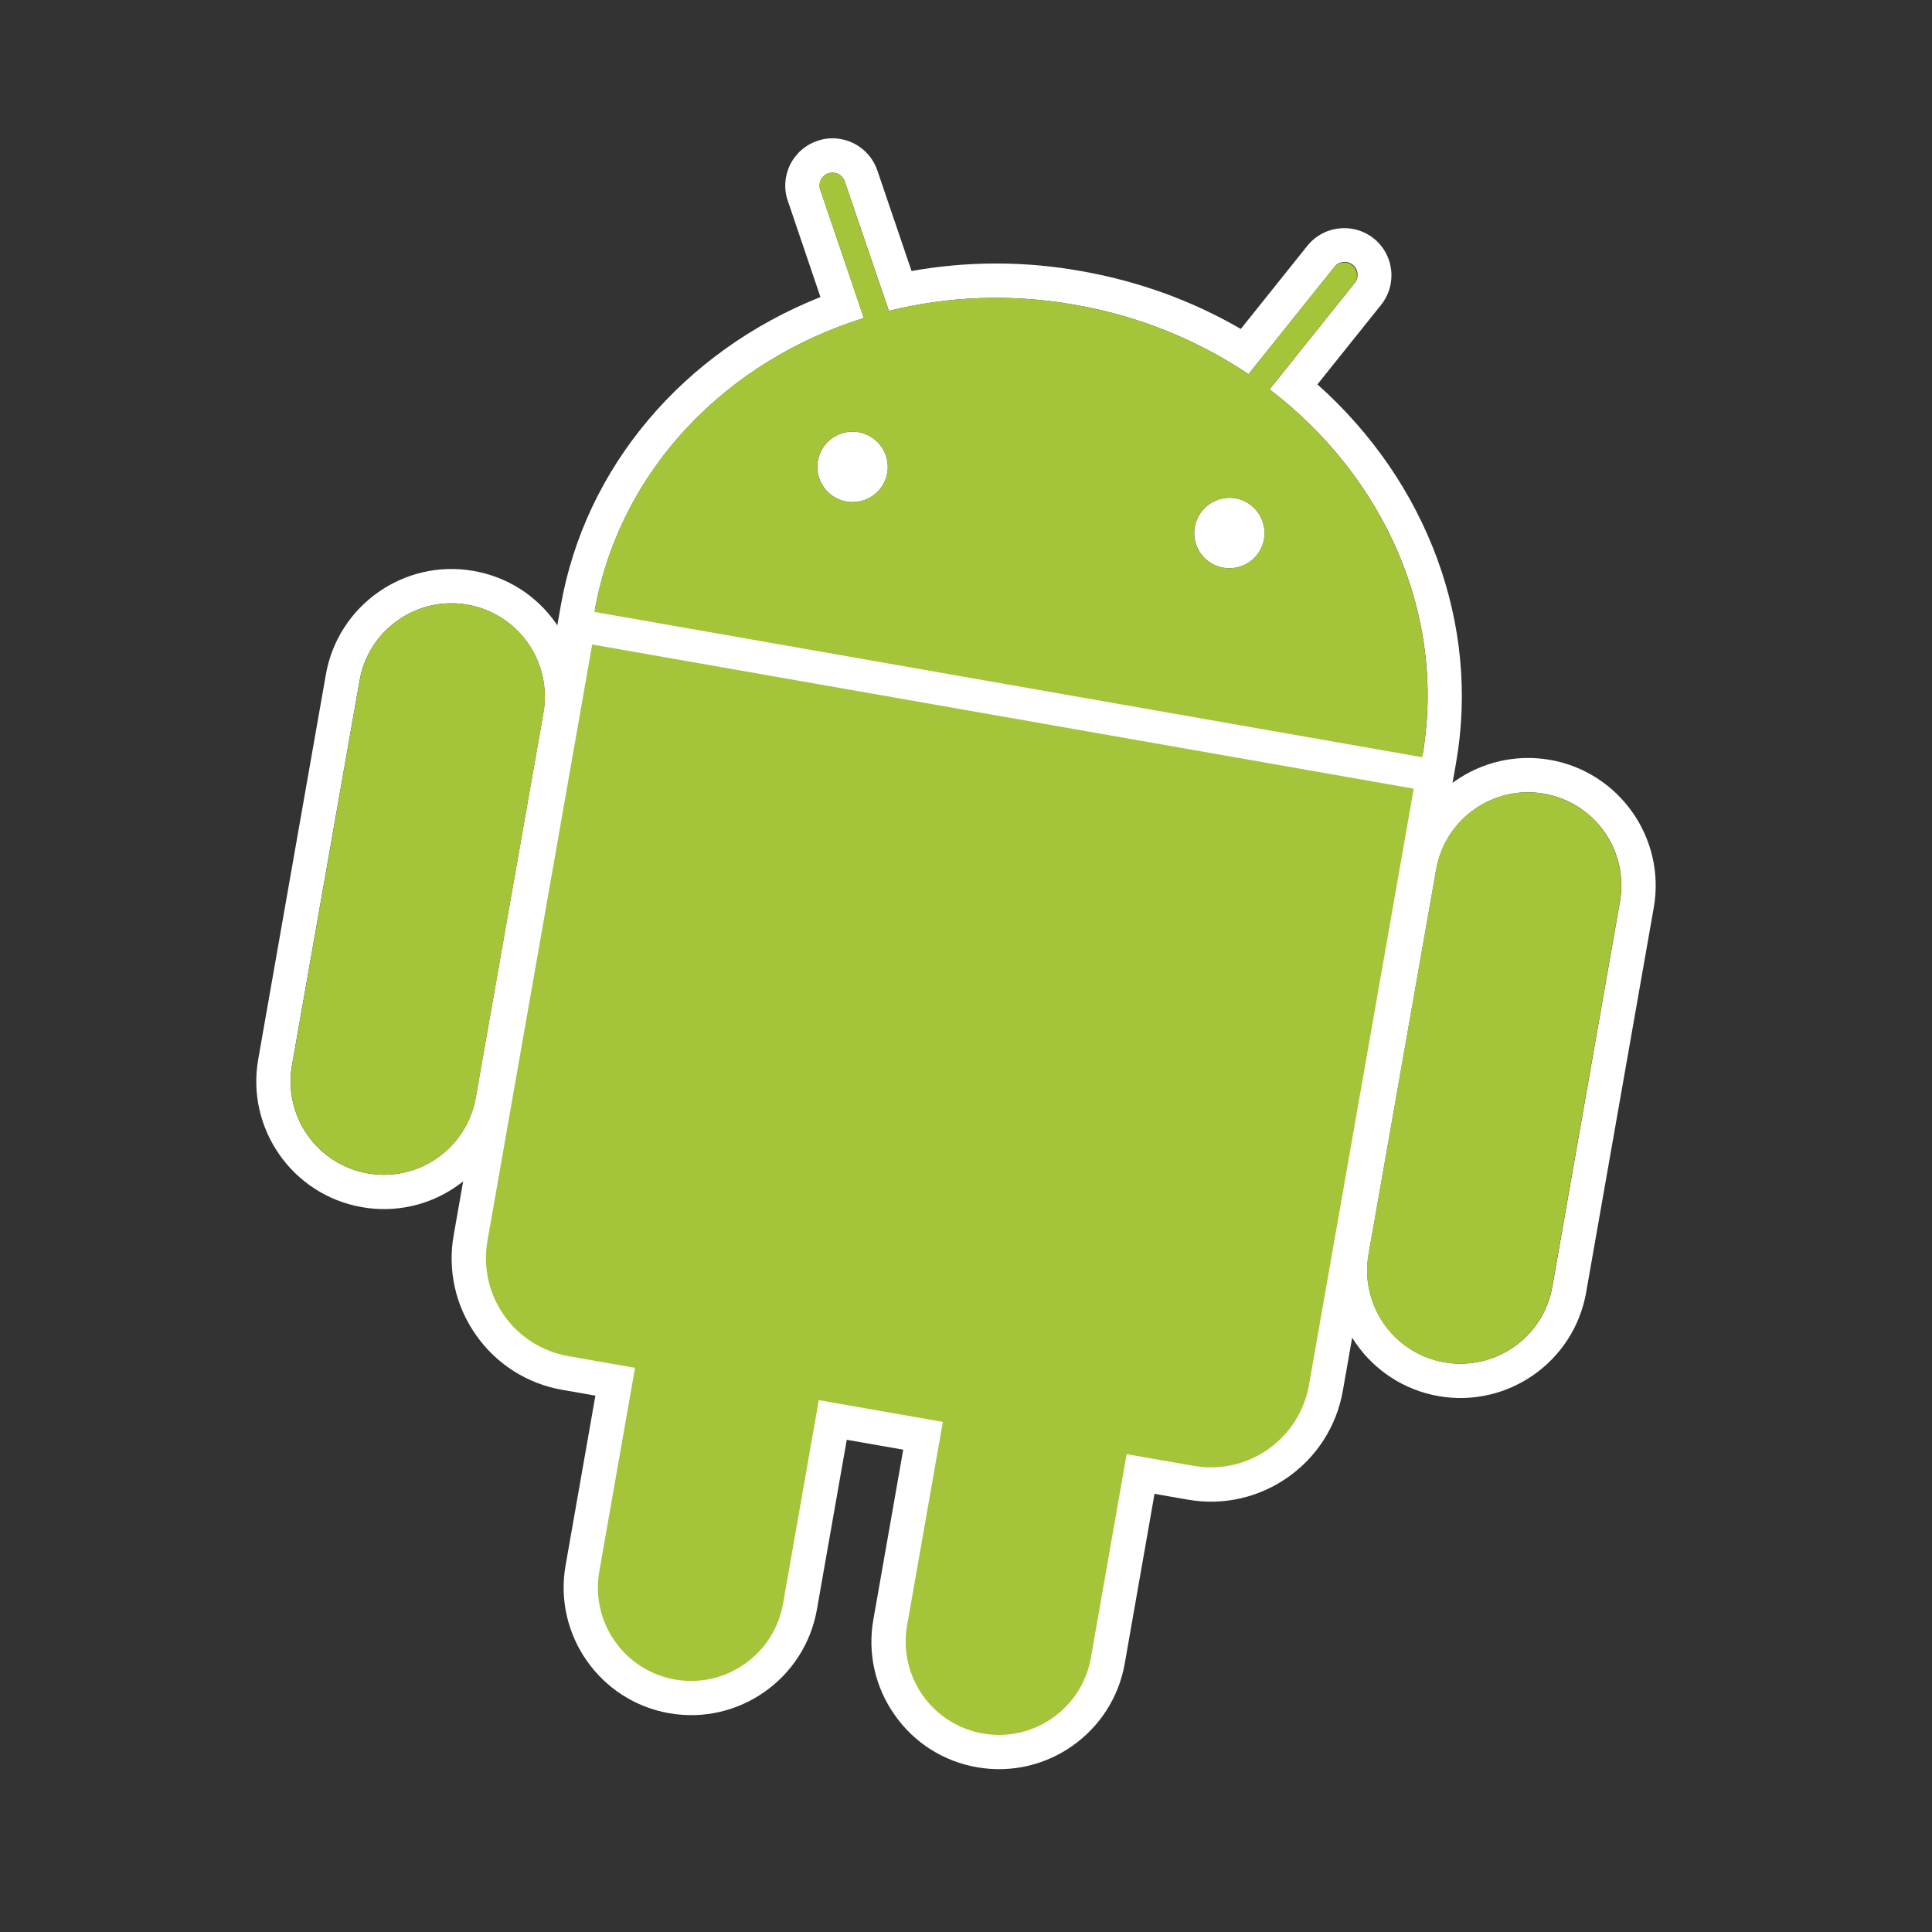 <svg width="57" height="57" viewBox="0 0 57 57" fill="none" xmlns="http://www.w3.org/2000/svg">
<rect x="0" y="0" width="57" height="57" fill="#333333" stroke="none"/>
<g clip-path="url(#clip0_10003_3387)">
<path d="M10.674 35.614C8.628 35.255 7.259 33.299 7.618 31.254L9.614 19.901C9.972 17.858 11.927 16.485 13.969 16.844C14.963 17.018 15.825 17.566 16.403 18.39C16.98 19.213 17.202 20.212 17.029 21.203L15.031 32.556C14.948 33.043 14.769 33.509 14.504 33.926C14.239 34.344 13.894 34.704 13.488 34.986C13.084 35.272 12.627 35.475 12.144 35.582C11.661 35.69 11.161 35.701 10.674 35.614ZM13.796 17.84C12.299 17.577 10.872 18.58 10.609 20.076L8.614 31.428C8.488 32.147 8.652 32.888 9.071 33.486C9.49 34.084 10.129 34.491 10.848 34.618C11.204 34.681 11.57 34.672 11.923 34.594C12.276 34.515 12.61 34.368 12.906 34.16C13.202 33.952 13.454 33.688 13.648 33.383C13.842 33.078 13.974 32.737 14.036 32.381L16.033 21.027C16.158 20.308 15.993 19.568 15.574 18.971C15.155 18.373 14.515 17.967 13.796 17.84Z" fill="white"/>
<path d="M42.782 23.512L41.786 23.336L17.365 19.049L16.368 18.875L16.543 17.878C17.26 13.785 20.159 10.371 24.206 8.764L23.242 5.922C23.122 5.588 23.146 5.196 23.309 4.862C23.391 4.696 23.505 4.548 23.645 4.426C23.785 4.304 23.948 4.211 24.124 4.153C24.342 4.078 24.576 4.061 24.803 4.102C25.306 4.191 25.718 4.544 25.884 5.028L26.894 7.996C28.543 7.701 30.232 7.7 31.881 7.995C33.583 8.293 35.163 8.867 36.608 9.705L38.569 7.254C38.725 7.059 38.931 6.909 39.165 6.82C39.399 6.732 39.653 6.709 39.899 6.752C40.126 6.791 40.34 6.886 40.521 7.028C40.667 7.143 40.789 7.286 40.878 7.449C40.968 7.611 41.024 7.79 41.044 7.975C41.064 8.157 41.047 8.342 40.996 8.518C40.944 8.694 40.858 8.858 40.742 9L38.868 11.341C42.117 14.235 43.675 18.429 42.957 22.515L42.782 23.512ZM37.455 11.487L39.955 8.364C39.989 8.325 40.016 8.28 40.032 8.231C40.049 8.182 40.055 8.13 40.051 8.078C40.047 8.026 40.032 7.976 40.008 7.93C39.983 7.884 39.95 7.844 39.909 7.811C39.869 7.779 39.822 7.755 39.772 7.741C39.722 7.727 39.67 7.723 39.618 7.73C39.567 7.737 39.518 7.755 39.473 7.781C39.429 7.808 39.39 7.844 39.36 7.886L36.834 11.04C35.352 10.044 33.622 9.326 31.718 8.993C29.82 8.658 27.952 8.742 26.224 9.172L24.922 5.353C24.907 5.306 24.882 5.262 24.849 5.224C24.816 5.186 24.776 5.155 24.731 5.133C24.686 5.111 24.637 5.098 24.587 5.094C24.537 5.091 24.487 5.098 24.439 5.114C24.239 5.18 24.131 5.399 24.201 5.597L25.487 9.383C21.43 10.648 18.275 13.859 17.54 18.053L41.96 22.34C42.698 18.148 40.831 14.062 37.455 11.487ZM24.972 14.798C24.701 14.75 24.459 14.597 24.301 14.371C24.143 14.145 24.081 13.866 24.129 13.594C24.177 13.322 24.331 13.081 24.556 12.923C24.782 12.765 25.062 12.703 25.333 12.75C25.605 12.799 25.846 12.953 26.004 13.178C26.163 13.404 26.225 13.683 26.178 13.955C26.13 14.227 25.976 14.468 25.75 14.626C25.523 14.784 25.244 14.846 24.972 14.798ZM36.092 16.75C35.957 16.726 35.829 16.677 35.714 16.603C35.598 16.53 35.499 16.435 35.42 16.323C35.342 16.211 35.286 16.085 35.257 15.952C35.227 15.819 35.224 15.681 35.248 15.546C35.297 15.275 35.451 15.034 35.676 14.876C35.902 14.717 36.181 14.654 36.453 14.7C36.723 14.75 36.964 14.905 37.121 15.13C37.279 15.356 37.341 15.635 37.294 15.906C37.246 16.177 37.093 16.419 36.868 16.577C36.642 16.735 36.363 16.797 36.092 16.75ZM19.741 50.545C17.698 50.186 16.327 48.232 16.686 46.187L17.566 41.176L16.592 41.005C16.081 40.918 15.592 40.729 15.154 40.451C14.716 40.172 14.338 39.81 14.041 39.384C13.742 38.96 13.53 38.48 13.417 37.974C13.305 37.467 13.294 36.943 13.387 36.432L16.476 18.84L16.652 17.843L17.648 18.018L41.886 22.272L42.883 22.447L42.708 23.443L39.617 41.037C39.24 43.182 37.188 44.622 35.043 44.244L34.062 44.073L33.183 49.082C32.823 51.126 30.868 52.498 28.825 52.139C28.338 52.056 27.872 51.876 27.454 51.611C27.037 51.346 26.677 51 26.395 50.594C26.109 50.19 25.906 49.733 25.798 49.251C25.691 48.768 25.68 48.269 25.767 47.782L26.648 42.77L24.982 42.478L24.101 47.488C23.741 49.532 21.786 50.905 19.741 50.545Z" fill="white"/>
<path d="M14.387 36.607C14.319 36.987 14.328 37.377 14.411 37.754C14.494 38.13 14.651 38.487 14.872 38.803C15.094 39.119 15.375 39.389 15.701 39.596C16.027 39.803 16.39 39.943 16.77 40.01L18.74 40.356L17.686 46.363C17.423 47.859 18.424 49.288 19.918 49.551C20.274 49.613 20.64 49.605 20.992 49.526C21.346 49.447 21.68 49.3 21.976 49.092C22.272 48.884 22.524 48.62 22.718 48.315C22.912 48.01 23.043 47.669 23.106 47.313L24.162 41.308L27.822 41.95L26.765 47.956C26.504 49.453 27.506 50.883 29.001 51.143C30.499 51.407 31.927 50.404 32.19 48.907L33.244 42.901L35.221 43.248C36.816 43.529 38.342 42.461 38.623 40.862L41.713 23.268L17.476 19.014L14.387 36.607ZM42.439 41.189C40.394 40.83 39.023 38.876 39.383 36.831L41.376 25.477C41.737 23.432 43.69 22.061 45.733 22.419C47.779 22.779 49.151 24.734 48.791 26.779L46.796 38.131C46.437 40.175 44.483 41.548 42.439 41.189ZM45.56 23.417C44.063 23.152 42.637 24.155 42.373 25.652L40.378 37.005C40.315 37.361 40.323 37.726 40.402 38.079C40.48 38.432 40.627 38.766 40.835 39.062C41.042 39.358 41.306 39.61 41.611 39.804C41.916 39.998 42.257 40.13 42.613 40.192C42.969 40.255 43.334 40.246 43.687 40.168C44.04 40.089 44.374 39.942 44.67 39.734C44.965 39.527 45.218 39.263 45.412 38.958C45.606 38.653 45.738 38.312 45.8 37.956L47.793 26.604C47.856 26.248 47.848 25.883 47.77 25.53C47.692 25.177 47.545 24.843 47.337 24.547C47.13 24.251 46.866 23.999 46.561 23.805C46.256 23.611 45.916 23.479 45.56 23.417Z" fill="white"/>
<path d="M13.798 17.841C12.301 17.577 10.874 18.58 10.611 20.076L8.616 31.428C8.554 31.784 8.562 32.149 8.64 32.502C8.718 32.855 8.865 33.189 9.073 33.486C9.28 33.782 9.544 34.034 9.849 34.228C10.155 34.422 10.495 34.554 10.851 34.617C11.207 34.68 11.572 34.672 11.925 34.593C12.278 34.515 12.612 34.368 12.908 34.16C13.204 33.952 13.457 33.688 13.65 33.383C13.844 33.078 13.976 32.737 14.038 32.381L16.035 21.027C16.16 20.308 15.995 19.568 15.576 18.971C15.156 18.373 14.517 17.967 13.798 17.841ZM37.452 11.487L39.952 8.364C40.016 8.285 40.045 8.184 40.034 8.083C40.024 7.982 39.973 7.889 39.894 7.825C39.815 7.762 39.714 7.733 39.613 7.745C39.513 7.756 39.42 7.807 39.357 7.886L36.832 11.041C35.35 10.043 33.621 9.326 31.716 8.993C29.817 8.658 27.948 8.742 26.221 9.172L24.92 5.353C24.904 5.306 24.879 5.262 24.846 5.224C24.814 5.186 24.774 5.155 24.729 5.133C24.684 5.111 24.635 5.098 24.585 5.094C24.535 5.091 24.485 5.098 24.438 5.114C24.39 5.13 24.346 5.155 24.308 5.188C24.27 5.22 24.239 5.261 24.216 5.306C24.194 5.351 24.181 5.4 24.178 5.45C24.175 5.5 24.182 5.55 24.199 5.597L25.484 9.383C21.428 10.648 18.273 13.859 17.537 18.053L41.958 22.34C42.696 18.148 40.828 14.062 37.452 11.487ZM24.97 14.798C24.698 14.75 24.457 14.597 24.298 14.371C24.14 14.145 24.078 13.865 24.126 13.594C24.174 13.322 24.328 13.081 24.554 12.923C24.78 12.764 25.059 12.703 25.331 12.75C25.602 12.799 25.844 12.953 26.002 13.178C26.16 13.404 26.223 13.683 26.175 13.955C26.127 14.227 25.973 14.468 25.747 14.626C25.521 14.784 25.241 14.846 24.97 14.798ZM36.09 16.75C35.955 16.726 35.827 16.676 35.711 16.603C35.596 16.53 35.496 16.435 35.418 16.323C35.34 16.211 35.284 16.085 35.255 15.952C35.225 15.818 35.222 15.681 35.246 15.546C35.295 15.275 35.449 15.034 35.674 14.876C35.9 14.717 36.178 14.654 36.45 14.7C36.721 14.75 36.961 14.905 37.119 15.13C37.276 15.356 37.338 15.635 37.292 15.906C37.268 16.04 37.218 16.169 37.145 16.284C37.072 16.399 36.977 16.499 36.865 16.577C36.754 16.655 36.628 16.711 36.495 16.741C36.361 16.77 36.224 16.773 36.09 16.75ZM17.471 19.014L14.381 36.608C14.314 36.988 14.322 37.378 14.406 37.754C14.489 38.131 14.646 38.487 14.868 38.803C15.089 39.119 15.371 39.388 15.696 39.595C16.022 39.802 16.385 39.943 16.765 40.009L18.735 40.356L17.681 46.363C17.418 47.859 18.419 49.288 19.913 49.551C21.411 49.814 22.839 48.81 23.102 47.313L24.157 41.308L27.817 41.95L26.762 47.956C26.499 49.451 27.501 50.883 28.996 51.143C30.494 51.407 31.922 50.404 32.185 48.907L33.239 42.901L35.216 43.247C35.596 43.314 35.985 43.305 36.362 43.222C36.739 43.138 37.095 42.981 37.411 42.759C37.727 42.538 37.996 42.256 38.203 41.931C38.411 41.605 38.552 41.242 38.619 40.862L41.709 23.268L17.471 19.014ZM47.789 26.603C47.852 26.247 47.844 25.882 47.765 25.529C47.687 25.177 47.54 24.843 47.332 24.547C47.125 24.251 46.861 23.999 46.556 23.805C46.251 23.611 45.911 23.479 45.555 23.416C44.058 23.152 42.632 24.154 42.368 25.652L40.374 37.005C40.311 37.361 40.319 37.726 40.397 38.079C40.476 38.432 40.623 38.766 40.83 39.062C41.038 39.358 41.301 39.61 41.606 39.804C41.911 39.998 42.252 40.13 42.608 40.192C42.964 40.255 43.329 40.246 43.682 40.168C44.035 40.089 44.369 39.942 44.665 39.734C44.961 39.527 45.213 39.263 45.407 38.958C45.601 38.653 45.733 38.312 45.795 37.956L47.789 26.603Z" fill="#A4C439"/>
</g>
<defs>
<clipPath id="clip0_10003_3387">
<rect width="48" height="48" fill="white" transform="matrix(0.985 0.173 -0.173 0.985 8.836 0.594)"/>
</clipPath>
</defs>
</svg>
